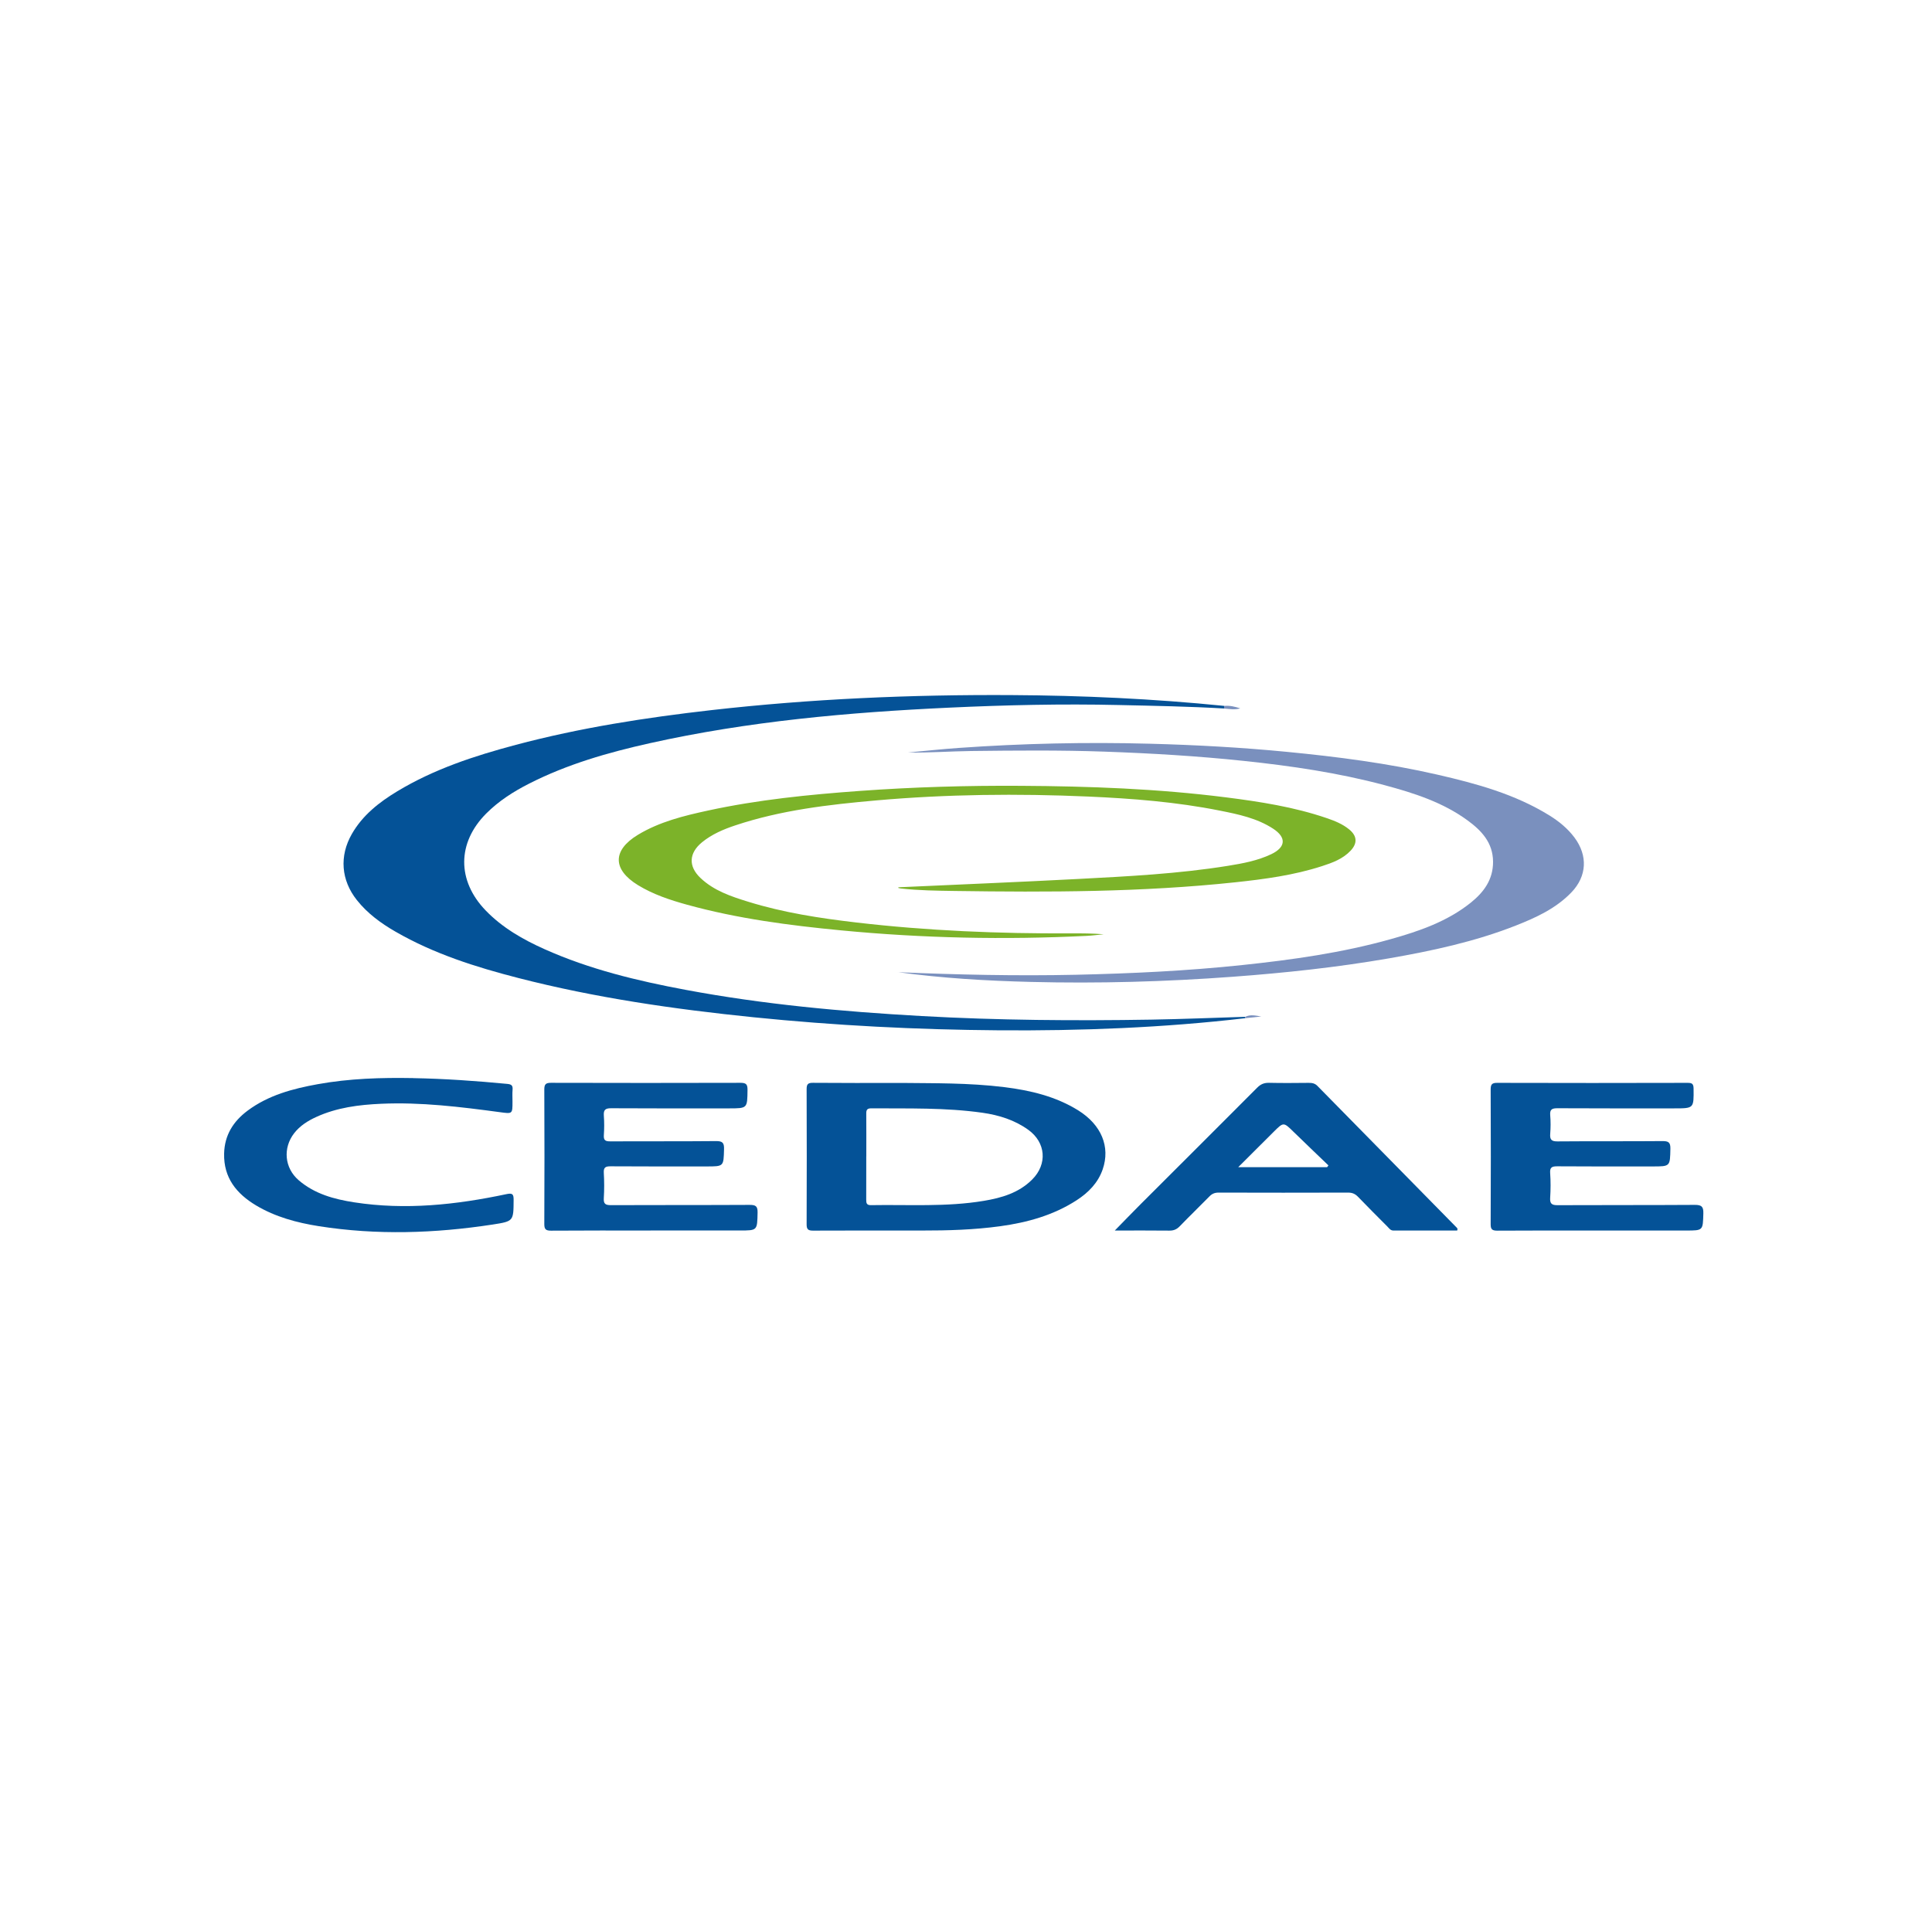 <svg xmlns="http://www.w3.org/2000/svg" width="401" height="400" viewBox="0 0 401 400" fill="none"><path d="M258.436 211.375C241.427 213.366 224.356 214.014 207.249 213.888C190.249 213.762 173.295 212.897 156.377 211.177C139.927 209.501 123.595 207.15 107.559 203.024C98.731 200.754 90.056 198.006 82.092 193.412C79.074 191.673 76.272 189.628 74.083 186.871C70.786 182.727 70.399 177.71 73.038 173.115C75.272 169.224 78.687 166.548 82.443 164.278C90.092 159.656 98.497 156.909 107.064 154.63C120.397 151.08 134 148.972 147.693 147.414C168.358 145.071 189.105 144.18 209.897 144.297C224.671 144.378 239.409 145.062 254.102 146.54C254.102 146.72 254.084 146.9 254.084 147.08C246.796 146.657 239.499 146.522 232.193 146.36C220.428 146.089 208.672 146.36 196.934 146.909C176.07 147.882 155.305 149.729 134.864 154.287C126.216 156.215 117.73 158.647 109.794 162.692C106.55 164.341 103.505 166.287 100.92 168.881C94.866 174.953 94.83 182.809 100.794 188.997C104.271 192.601 108.523 195.033 113.037 197.051C122.397 201.24 132.297 203.618 142.333 205.492C158.494 208.519 174.827 210.006 191.231 210.924C207.123 211.816 223.023 211.933 238.923 211.672C245.445 211.564 251.958 211.285 258.481 211.087C258.481 211.186 258.463 211.276 258.454 211.375H258.436Z" fill="#045297"></path><path d="M186.358 201.825C198.646 202.348 210.969 202.627 223.302 202.357C234.842 202.096 246.364 201.555 257.859 200.339C268.264 199.24 278.606 197.79 288.696 194.952C294.596 193.294 300.38 191.303 305.254 187.403C307.965 185.232 309.92 182.601 309.893 178.871C309.866 174.953 307.524 172.457 304.668 170.358C299.488 166.548 293.461 164.629 287.344 162.989C277.777 160.431 268.003 158.998 258.166 157.962C248.535 156.944 238.878 156.377 229.203 156.035C219.978 155.71 210.753 155.8 201.528 155.908C197.186 155.963 192.844 156.296 188.484 156.215C191.979 155.899 195.466 155.512 198.961 155.269C212.204 154.332 225.455 154.035 238.725 154.395C248.193 154.647 257.652 155.161 267.084 156.08C277.597 157.098 288.056 158.449 298.362 160.818C306.452 162.674 314.433 164.854 321.586 169.277C323.577 170.511 325.37 171.971 326.793 173.872C329.586 177.619 329.397 181.898 326.136 185.277C322.928 188.601 318.83 190.484 314.623 192.141C306.109 195.492 297.209 197.402 288.227 198.961C277.516 200.816 266.715 201.969 255.868 202.771C241.905 203.807 227.933 204.195 213.942 203.843C204.735 203.609 195.538 203.078 186.358 201.816V201.825Z" fill="#7A90BE"></path><path d="M186.474 184.196C198.87 183.628 211.266 183.124 223.662 182.475C234.103 181.926 244.562 181.403 254.904 179.736C257.967 179.241 261.03 178.673 263.867 177.322C266.867 175.881 267.048 173.872 264.264 172.043C260.904 169.845 257.021 169.043 253.165 168.277C244.148 166.476 235.013 165.764 225.851 165.359C211.185 164.719 196.528 164.872 181.898 166.16C171.989 167.034 162.106 168.178 152.602 171.349C150.143 172.169 147.755 173.187 145.72 174.845C142.972 177.088 142.828 179.845 145.404 182.277C148.188 184.916 151.755 186.105 155.323 187.205C162.62 189.466 170.151 190.619 177.709 191.502C192.492 193.231 207.347 193.835 222.23 193.763C224.5 193.754 226.779 193.763 229.076 193.952C227.887 194.069 226.707 194.222 225.509 194.285C208.51 195.123 191.537 194.772 174.583 193.141C163.8 192.105 153.08 190.709 142.603 187.817C139.053 186.835 135.567 185.682 132.405 183.745C127.126 180.502 127.099 176.52 132.387 173.313C136.873 170.593 141.918 169.358 146.981 168.259C157.332 166.016 167.836 164.962 178.385 164.197C189.555 163.386 200.735 163.061 211.924 163.134C226.121 163.215 240.301 163.737 254.408 165.521C261.498 166.422 268.561 167.512 275.362 169.836C277.029 170.403 278.669 171.061 280.047 172.196C281.677 173.538 281.786 175.052 280.326 176.601C278.705 178.322 276.552 179.106 274.381 179.808C268.534 181.7 262.48 182.511 256.399 183.16C237.04 185.223 217.608 185.241 198.168 184.961C194.447 184.907 190.709 184.862 186.997 184.448C186.808 184.43 186.628 184.376 186.447 184.331C186.447 184.286 186.465 184.241 186.465 184.196H186.474Z" fill="#7CB329"></path><path d="M187.682 224.816C193.51 224.897 201.023 224.762 208.501 225.69C213.888 226.366 219.104 227.6 223.779 230.5C228.608 233.509 230.491 238.068 228.869 242.761C227.896 245.572 225.896 247.59 223.464 249.166C218.635 252.292 213.221 253.788 207.582 254.562C202.186 255.301 196.744 255.463 191.303 255.454C183.781 255.454 176.268 255.436 168.746 255.472C167.728 255.472 167.421 255.202 167.421 254.184C167.457 244.815 167.457 235.455 167.421 226.086C167.421 225.077 167.701 224.78 168.737 224.789C174.493 224.843 180.25 224.816 187.682 224.816ZM179.799 240.041C179.799 243.04 179.808 246.04 179.79 249.04C179.79 249.752 179.862 250.202 180.772 250.184C188.583 250.049 196.42 250.59 204.195 249.292C207.915 248.671 211.473 247.635 214.239 244.86C217.437 241.662 217.077 237.167 213.428 234.545C210.591 232.5 207.33 231.491 203.924 231.005C196.258 229.915 188.529 230.14 180.817 230.086C179.952 230.086 179.79 230.437 179.799 231.194C179.826 234.14 179.808 237.095 179.808 240.041H179.799Z" fill="#045297"></path><path d="M302.434 255.453C298.065 255.453 293.632 255.453 289.2 255.453C288.587 255.453 288.308 254.975 287.957 254.624C285.912 252.57 283.858 250.525 281.849 248.435C281.263 247.832 280.66 247.579 279.813 247.579C270.85 247.606 261.877 247.606 252.913 247.579C252.121 247.579 251.553 247.823 251.013 248.381C248.986 250.453 246.896 252.462 244.878 254.552C244.256 255.201 243.626 255.48 242.716 255.471C239.058 255.426 235.401 255.453 231.383 255.453C233.302 253.498 234.968 251.759 236.671 250.057C244.761 241.967 252.877 233.895 260.949 225.788C261.67 225.067 262.381 224.77 263.39 224.788C266.138 224.851 268.886 224.824 271.633 224.797C272.336 224.797 272.912 224.887 273.444 225.436C283.047 235.229 292.668 245.003 302.29 254.786C302.425 254.921 302.614 255.057 302.452 255.444L302.434 255.453ZM257.003 242.3H275.453C275.543 242.174 275.633 242.057 275.723 241.931C273.309 239.607 270.877 237.301 268.48 234.958C266.399 232.922 266.417 232.913 264.327 234.994C261.958 237.364 259.58 239.724 257.003 242.3Z" fill="#045297"></path><path d="M135.045 255.454C128.153 255.454 121.262 255.427 114.37 255.481C113.289 255.481 112.974 255.202 112.974 254.103C113.019 244.797 113.019 235.482 112.974 226.176C112.974 225.095 113.271 224.789 114.361 224.789C127.477 224.825 140.585 224.825 153.702 224.789C154.891 224.789 155.161 225.131 155.152 226.266C155.107 230.095 155.152 230.095 151.269 230.095C143.134 230.095 134.991 230.122 126.856 230.068C125.595 230.059 125.243 230.437 125.333 231.635C125.433 232.969 125.424 234.329 125.333 235.662C125.261 236.716 125.658 236.95 126.649 236.941C133.955 236.905 141.261 236.959 148.576 236.887C149.945 236.869 150.323 237.212 150.278 238.581C150.179 242.148 150.251 242.148 146.63 242.148C139.999 242.148 133.36 242.166 126.73 242.121C125.685 242.121 125.261 242.329 125.324 243.464C125.424 245.22 125.433 246.986 125.324 248.734C125.252 249.932 125.667 250.184 126.811 250.184C136.396 250.139 145.99 250.184 155.575 250.13C156.819 250.13 157.269 250.364 157.242 251.716C157.161 255.445 157.224 255.445 153.548 255.445C147.378 255.445 141.216 255.445 135.045 255.445V255.454Z" fill="#045297"></path><path d="M331.325 255.453C324.487 255.453 317.641 255.435 310.803 255.48C309.74 255.48 309.389 255.246 309.398 254.129C309.443 244.823 309.443 235.508 309.398 226.202C309.398 225.157 309.623 224.788 310.749 224.797C323.911 224.833 337.072 224.833 350.243 224.797C351.135 224.797 351.495 224.932 351.513 225.959C351.558 230.094 351.603 230.094 347.504 230.094C339.423 230.094 331.334 230.112 323.253 230.067C322.118 230.067 321.658 230.31 321.757 231.517C321.866 232.806 321.857 234.103 321.757 235.391C321.667 236.58 322.019 236.959 323.271 236.95C330.523 236.887 337.784 236.95 345.036 236.887C346.279 236.878 346.729 237.13 346.702 238.472C346.621 242.148 346.693 242.148 342.982 242.148C336.396 242.148 329.82 242.175 323.235 242.121C322.136 242.121 321.658 242.301 321.748 243.535C321.866 245.238 321.857 246.949 321.748 248.652C321.667 249.895 322.1 250.201 323.307 250.192C332.793 250.147 342.279 250.192 351.756 250.129C353.179 250.12 353.585 250.49 353.54 251.913C353.441 255.444 353.513 255.453 349.972 255.453C343.756 255.453 337.532 255.453 331.316 255.453H331.325Z" fill="#045297"></path><path d="M85.75 223.815C92.281 223.932 98.785 224.391 105.29 225.013C106.145 225.094 106.461 225.337 106.389 226.202C106.317 227.022 106.371 227.859 106.371 228.688C106.371 231.292 106.371 231.238 103.713 230.877C95.542 229.778 87.362 228.769 79.102 229.139C74.48 229.346 69.913 229.922 65.643 231.877C63.886 232.679 62.264 233.697 61.057 235.247C58.679 238.318 59.039 242.462 61.985 245.003C65.282 247.85 69.336 248.949 73.507 249.597C84.155 251.246 94.677 250.111 105.127 247.895C106.362 247.633 106.614 247.895 106.605 249.093C106.578 253.498 106.623 253.534 102.245 254.21C90.245 256.047 78.219 256.444 66.192 254.552C61.625 253.831 57.175 252.642 53.157 250.246C49.094 247.814 46.4 244.516 46.517 239.472C46.607 235.643 48.427 232.778 51.4 230.562C55.706 227.355 60.751 226.013 65.931 225.076C72.489 223.887 79.111 223.688 85.75 223.806V223.815Z" fill="#045297"></path><path d="M254.067 147.089C254.067 146.909 254.085 146.728 254.085 146.548C255.238 146.422 256.328 146.701 257.418 147.053C256.292 147.395 255.175 147.179 254.058 147.089H254.067Z" fill="#7A90BE"></path><path d="M258.436 211.376C258.436 211.276 258.454 211.186 258.463 211.087C259.535 210.538 260.661 210.853 261.787 211.015C260.67 211.132 259.553 211.258 258.436 211.376Z" fill="#7A90BE"></path></svg>
